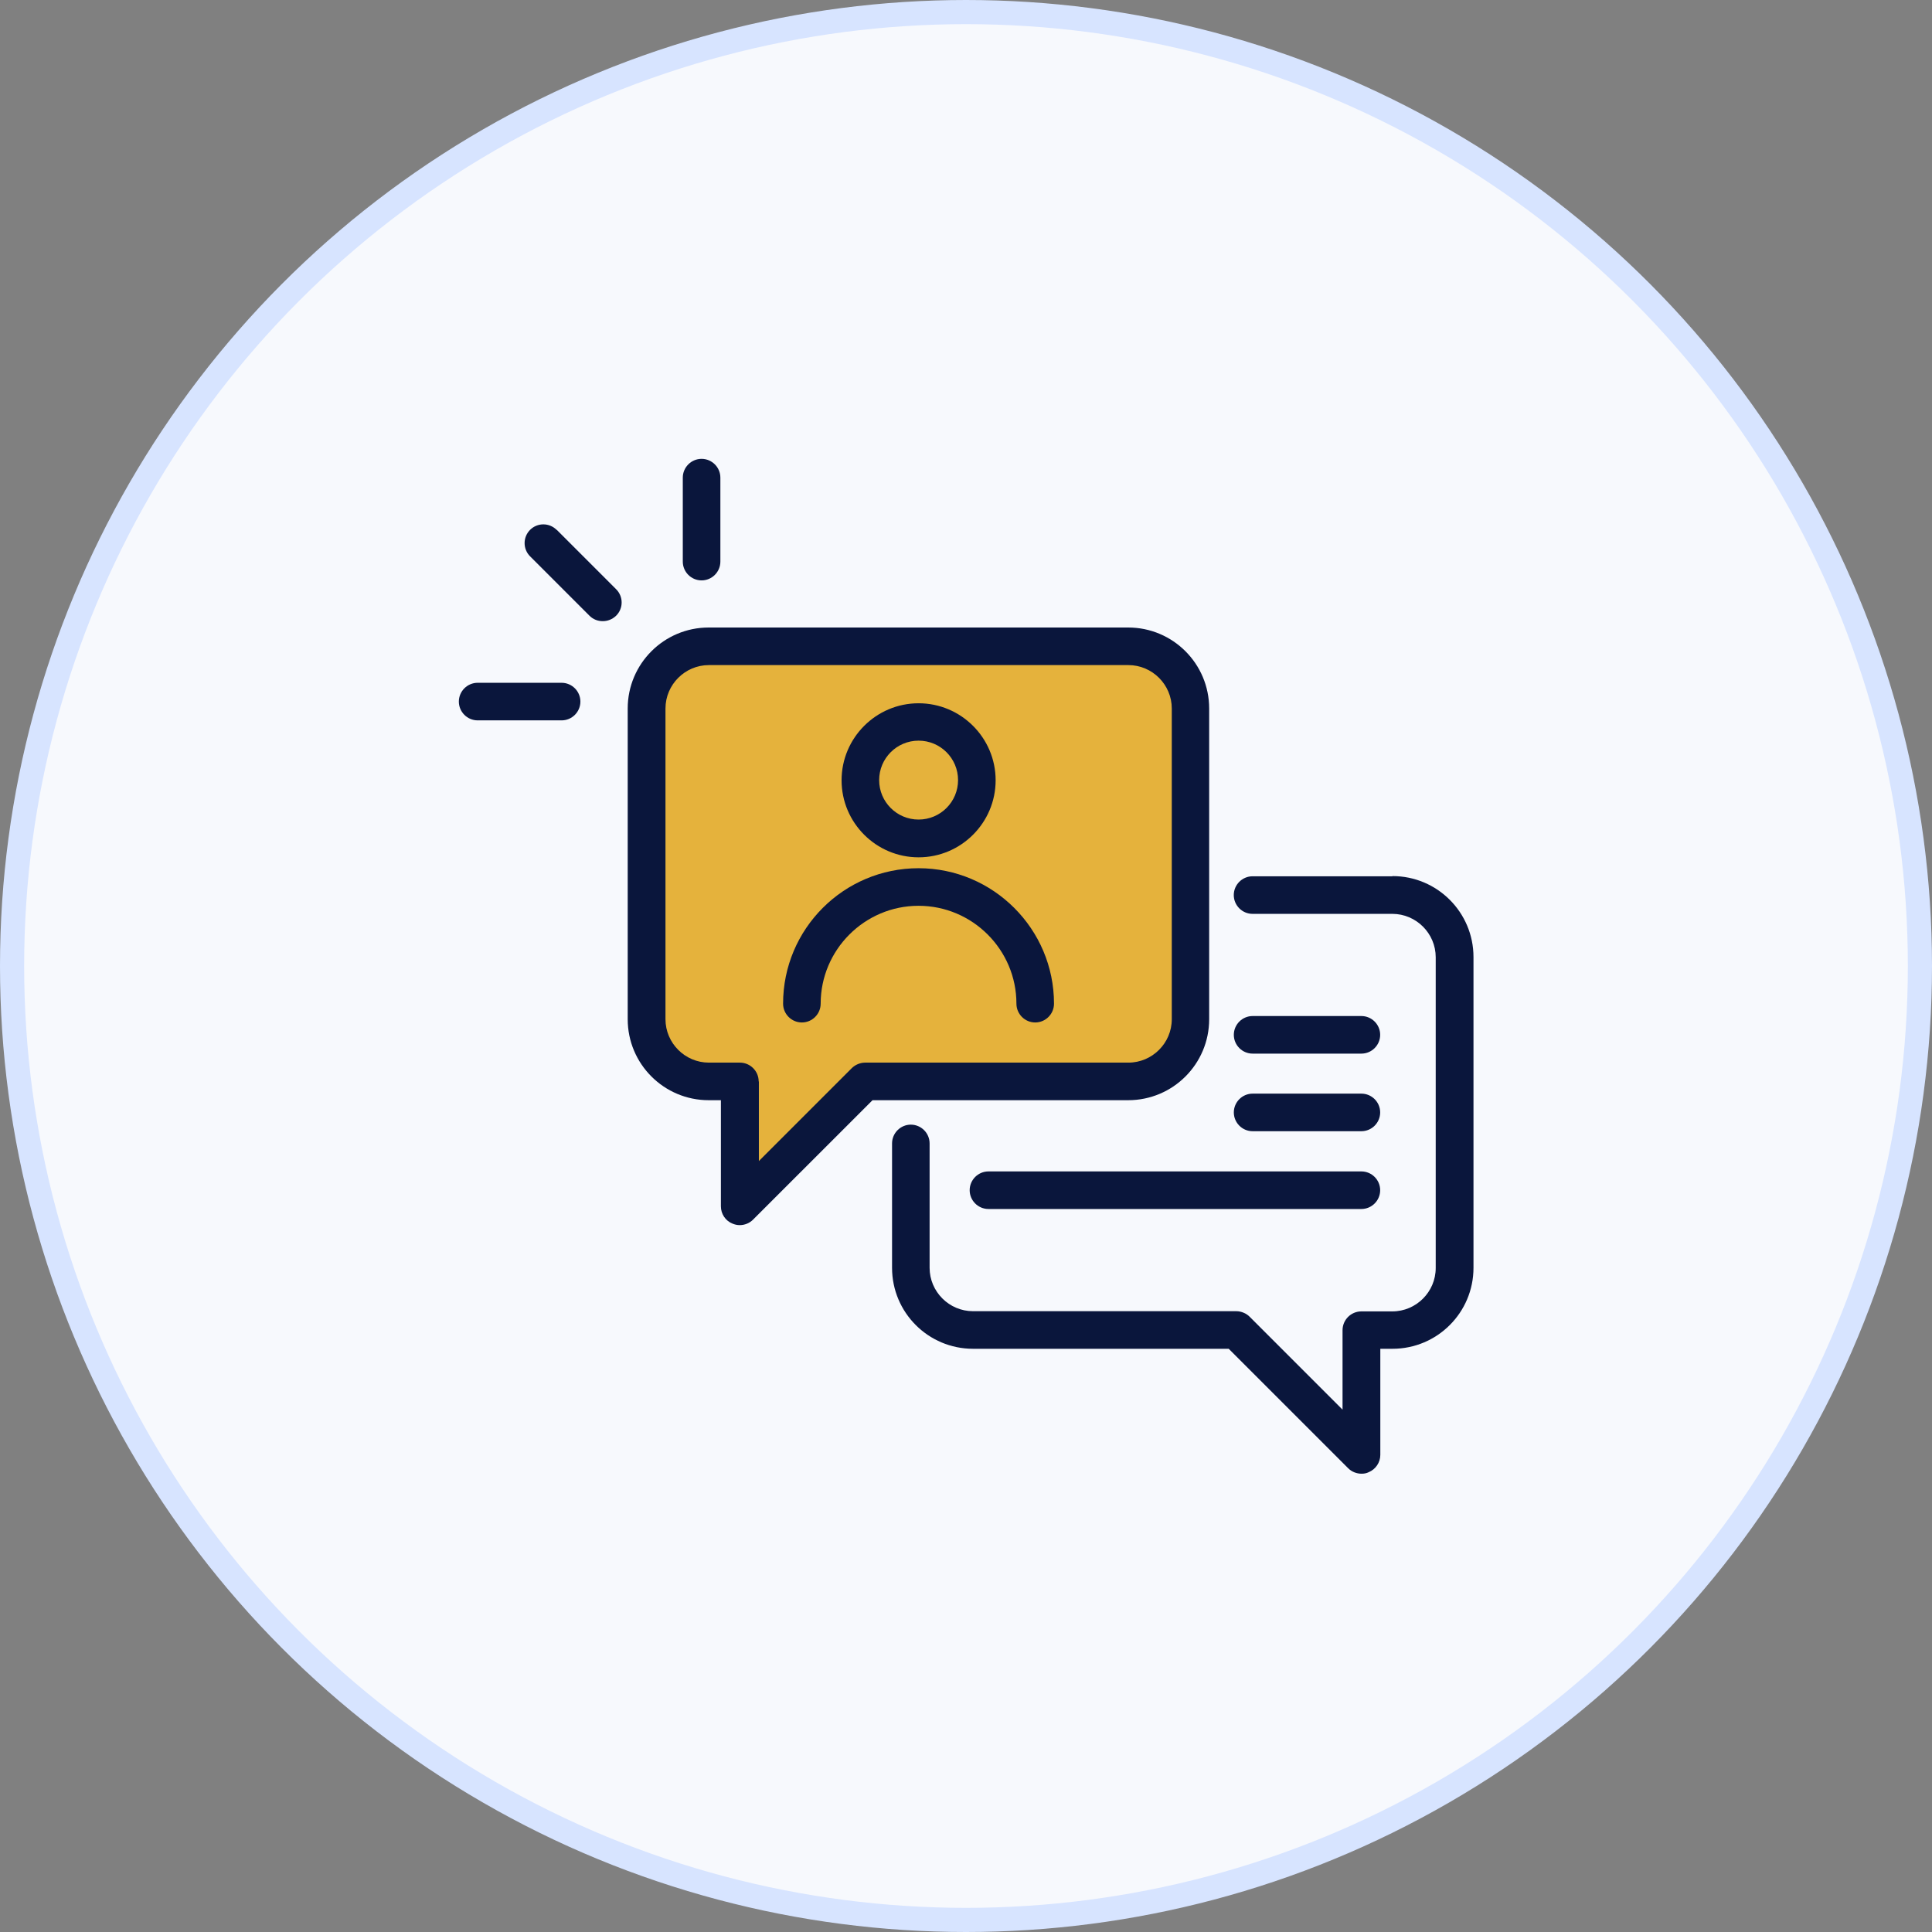 <svg width="80" height="80" viewBox="0 0 80 80" fill="none"
    xmlns="http://www.w3.org/2000/svg">
    <rect x="0" y="0" width="80" height="80" fill="#808080" stroke="none"/>
    <circle cx="40" cy="40" r="39.5" fill="#F7F9FD" stroke="#D7E4FF"/>
    <path d="M26.5 29C26.5 27.4 28.5 27 29.5 27C33.5 26.833 42.2 26.5 45 26.5C47.8 26.5 48.833 27.833 49 28.5V42.5C49 44.9 47.333 45.167 46.5 45H36L30.5 49.5V45H29C28.6 45 27.5 43.667 27 43C26.833 39 26.5 30.6 26.5 29Z" fill="#E5B23C"/>
    <path d="M46.716 45.557C48.568 45.557 50.069 44.056 50.069 42.204V29.337C50.069 27.486 48.568 25.984 46.716 25.984H29.345C27.494 25.984 25.992 27.486 25.992 29.337V42.204C25.992 44.056 27.494 45.557 29.345 45.557H29.851V49.952C29.851 50.263 30.037 50.551 30.333 50.668C30.426 50.707 30.527 50.73 30.629 50.73C30.831 50.73 31.033 50.652 31.181 50.504L36.129 45.557L46.716 45.557ZM31.415 44.779C31.415 44.351 31.065 44.001 30.637 44.001H29.353C28.365 44.001 27.556 43.192 27.556 42.204V29.337C27.556 28.349 28.365 27.54 29.353 27.54H46.724C47.712 27.54 48.521 28.349 48.521 29.337V42.204C48.521 43.192 47.712 44.001 46.724 44.001H35.818C35.717 44.001 35.616 44.024 35.522 44.063C35.429 44.102 35.343 44.157 35.266 44.234L31.423 48.077V44.787L31.415 44.779Z" fill="#0A163C"/>
    <path d="M57.653 36.285H51.866C51.438 36.285 51.088 36.635 51.088 37.063C51.088 37.491 51.438 37.841 51.866 37.841H57.653C58.641 37.841 59.45 38.65 59.45 39.638V52.505C59.45 53.493 58.641 54.302 57.653 54.302H56.37C55.942 54.302 55.592 54.652 55.592 55.08V58.37L51.749 54.527C51.679 54.457 51.593 54.395 51.492 54.356C51.399 54.317 51.298 54.294 51.197 54.294H40.29C39.302 54.294 38.493 53.485 38.493 52.497V47.347C38.493 46.919 38.143 46.569 37.715 46.569C37.288 46.569 36.938 46.919 36.938 47.347V52.497C36.938 54.349 38.439 55.85 40.29 55.85H50.878L55.825 60.797C55.973 60.945 56.176 61.023 56.378 61.023C56.479 61.023 56.58 61.008 56.673 60.961C56.961 60.844 57.156 60.556 57.156 60.245V55.85H57.661C59.513 55.85 61.014 54.349 61.014 52.497V39.63C61.014 37.779 59.513 36.277 57.661 36.277L57.653 36.285Z" fill="#0A163C"/>
    <path d="M56.372 48.506H40.93C40.502 48.506 40.152 48.856 40.152 49.284C40.152 49.712 40.502 50.062 40.93 50.062H56.372C56.8 50.062 57.15 49.712 57.15 49.284C57.15 48.856 56.8 48.506 56.372 48.506Z" fill="#0A163C"/>
    <path d="M51.868 46.841H56.372C56.8 46.841 57.15 46.491 57.15 46.063C57.15 45.635 56.8 45.285 56.372 45.285H51.868C51.44 45.285 51.09 45.635 51.09 46.063C51.09 46.491 51.44 46.841 51.868 46.841Z" fill="#0A163C"/>
    <path d="M51.868 43.628H56.372C56.8 43.628 57.15 43.278 57.15 42.85C57.15 42.422 56.8 42.072 56.372 42.072H51.868C51.44 42.072 51.09 42.422 51.09 42.85C51.09 43.278 51.44 43.628 51.868 43.628Z" fill="#0A163C"/>
    <path d="M29.051 24.033C29.479 24.033 29.829 23.683 29.829 23.255V19.778C29.829 19.35 29.479 19 29.051 19C28.623 19 28.273 19.35 28.273 19.778V23.255C28.273 23.683 28.623 24.033 29.051 24.033Z" fill="#0A163C"/>
    <path d="M23.047 21.94C22.744 21.637 22.253 21.637 21.95 21.94C21.647 22.244 21.647 22.734 21.95 23.037L24.408 25.495C24.564 25.651 24.759 25.721 24.961 25.721C25.163 25.721 25.358 25.643 25.513 25.495C25.817 25.192 25.817 24.702 25.513 24.399L23.055 21.94H23.047Z" fill="#0A163C"/>
    <path d="M23.255 28.273H19.778C19.35 28.273 19 28.623 19 29.051C19 29.479 19.35 29.829 19.778 29.829H23.255C23.683 29.829 24.033 29.479 24.033 29.051C24.033 28.623 23.683 28.273 23.255 28.273Z" fill="#0A163C"/>
    <path d="M38.037 35.5C39.795 35.5 41.227 34.069 41.227 32.31C41.227 30.552 39.795 29.121 38.037 29.121C36.279 29.121 34.848 30.552 34.848 32.31C34.848 34.069 36.279 35.5 38.037 35.5ZM38.037 30.669C38.94 30.669 39.671 31.4 39.671 32.303C39.671 33.205 38.939 33.936 38.037 33.936C37.135 33.936 36.404 33.205 36.404 32.303C36.404 31.4 37.135 30.669 38.037 30.669Z" fill="#0A163C"/>
    <path d="M38.035 37.507C40.268 37.507 42.088 39.328 42.088 41.56C42.088 41.988 42.438 42.338 42.866 42.338C43.294 42.338 43.644 41.988 43.644 41.56C43.644 38.472 41.131 35.951 38.035 35.951C34.938 35.951 32.426 38.464 32.426 41.56C32.426 41.988 32.776 42.338 33.204 42.338C33.632 42.338 33.982 41.988 33.982 41.56C33.982 39.328 35.802 37.507 38.035 37.507Z" fill="#0A163C"/>
</svg>
